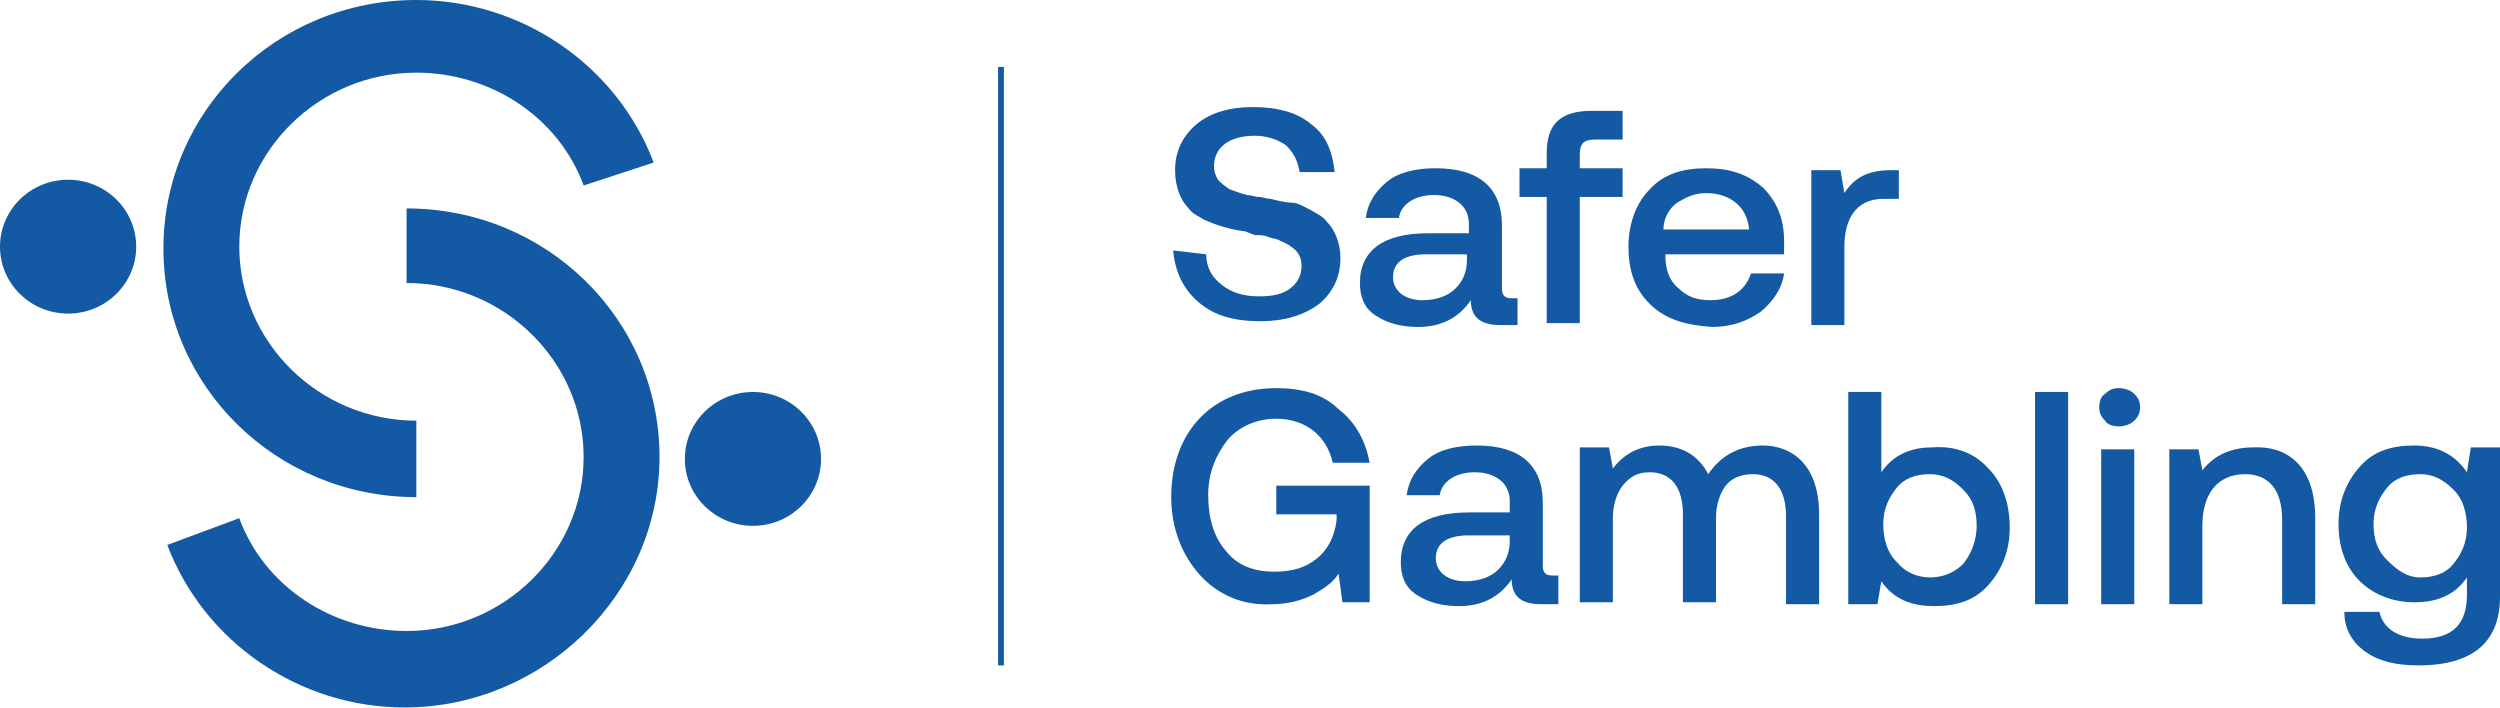 <svg width="300" height="85" viewBox="0 0 300 85" fill="none" xmlns="http://www.w3.org/2000/svg">
<path d="M144.746 30.514C144.746 32.12 145.447 33.268 146.614 34.185C147.781 35.103 149.182 35.562 151.05 35.562C152.684 35.562 153.851 35.333 154.785 34.644C155.719 33.956 156.186 33.038 156.186 31.891C156.186 31.203 155.953 30.514 155.486 30.055C155.019 29.596 154.318 29.138 153.618 28.908C153.385 28.679 152.918 28.679 152.217 28.449C151.75 28.22 151.283 28.22 150.816 28.22C150.349 28.22 150.116 27.99 149.416 27.761C147.548 27.532 146.147 27.073 144.513 26.384C143.812 25.925 143.112 25.696 142.645 25.008C141.711 24.09 141.011 22.484 141.011 20.419C141.011 18.124 141.945 16.288 143.579 14.912C145.213 13.535 147.548 12.847 150.349 12.847C153.385 12.847 155.719 13.535 157.353 14.912C159.221 16.288 159.922 18.354 160.155 20.648H155.953C155.719 19.271 155.252 18.354 154.318 17.436C153.385 16.747 151.984 16.288 150.583 16.288C147.548 16.288 145.68 17.665 145.68 19.96C145.68 20.648 145.914 21.107 146.147 21.566C146.614 22.025 146.847 22.254 147.548 22.713C148.248 22.942 148.715 23.172 149.649 23.401C150.116 23.401 150.583 23.631 151.05 23.631C151.517 23.631 151.984 23.86 152.451 23.86C153.385 24.09 154.318 24.319 155.019 24.319C155.719 24.319 156.42 24.778 157.353 25.237C158.054 25.696 158.754 25.925 159.221 26.614C160.155 27.532 160.855 29.138 160.855 30.973C160.855 33.268 159.922 35.103 158.287 36.48C156.42 37.857 154.085 38.545 151.283 38.545C148.015 38.545 145.68 37.857 143.812 36.251C141.945 34.644 141.011 32.579 140.777 30.055L144.746 30.514Z" fill="#1459A4"/>
<path d="M182.104 35.564V39.005H180.003C177.435 39.005 176.501 37.858 176.501 36.023C175.1 38.087 172.999 39.235 170.197 39.235C168.096 39.235 166.462 38.776 165.061 37.858C163.66 36.94 163.193 35.564 163.193 33.957C163.193 30.057 165.995 27.992 171.365 27.992H176.267V26.845C176.267 24.779 174.633 23.403 172.065 23.403C169.73 23.403 168.096 24.55 167.863 26.156H163.894C164.127 24.32 165.061 22.944 166.462 21.797C167.863 20.649 169.964 20.19 172.299 20.19C177.435 20.19 180.236 22.485 180.236 27.074V34.646C180.236 35.564 180.703 35.793 181.404 35.793H182.104V35.564ZM176.034 30.516H171.131C168.563 30.516 167.162 31.433 167.162 33.269C167.162 34.875 168.563 36.023 170.664 36.023C172.299 36.023 173.699 35.564 174.633 34.646C175.567 33.728 176.034 32.581 176.034 31.204V30.516Z" fill="#1459A4"/>
<path d="M182.338 23.63V20.188H185.606V18.353C185.606 14.911 187.241 13.305 190.976 13.305H194.712V16.746H191.443C190.042 16.746 189.575 17.205 189.575 18.582V20.188H194.712V23.63H189.575V38.774H185.606V23.63H182.338Z" fill="#1459A4"/>
<path d="M197.982 36.481C196.114 34.646 195.414 32.351 195.414 29.598C195.414 26.845 196.348 24.32 197.982 22.714C199.616 20.879 201.951 20.19 204.753 20.19C207.554 20.19 209.655 20.879 211.523 22.485C213.157 24.091 214.091 26.156 214.091 28.91C214.091 29.368 214.091 29.827 214.091 30.516H199.85V30.745C199.85 32.351 200.317 33.728 201.484 34.646C202.418 35.564 203.585 36.023 205.22 36.023C207.788 36.023 209.422 34.875 210.122 32.81H214.091C213.858 34.646 212.691 36.252 211.29 37.399C209.655 38.546 207.788 39.235 205.453 39.235C202.185 39.005 199.85 38.317 197.982 36.481ZM209.889 27.533C209.655 24.779 207.554 23.173 204.753 23.173C203.352 23.173 202.418 23.632 201.251 24.32C200.317 25.009 199.616 26.156 199.616 27.533H209.889Z" fill="#1459A4"/>
<path d="M227.863 20.19V23.862H225.996C222.494 23.862 221.326 26.615 221.326 29.598V39.005H217.357V20.42H220.859L221.326 23.173C222.494 21.338 224.128 20.42 226.93 20.42H227.863V20.19Z" fill="#1459A4"/>
<path d="M144.049 69.062C141.948 66.768 140.547 63.556 140.547 59.655C140.547 51.853 145.45 46.576 153.154 46.576C156.189 46.576 158.757 47.264 160.625 49.1C162.726 50.706 163.893 53.001 164.36 55.525H159.925C159.224 52.312 156.656 50.247 153.154 50.247C150.819 50.247 148.718 51.165 147.317 52.771C145.917 54.607 144.983 56.672 144.983 59.425C144.983 62.179 145.683 64.473 147.084 66.079C148.485 67.915 150.586 68.603 152.921 68.603C155.022 68.603 156.656 68.144 158.057 66.997C159.458 65.85 160.158 64.244 160.391 62.408V61.72H153.154V58.278H164.36V72.275H161.092L160.625 68.833C159.925 69.98 158.757 70.668 157.59 71.357C156.189 72.045 154.555 72.504 152.687 72.504C149.185 72.734 146.15 71.357 144.049 69.062Z" fill="#1459A4"/>
<path d="M187.006 69.063V72.504H184.905C182.337 72.504 181.403 71.357 181.403 69.522C180.002 71.587 177.901 72.734 175.1 72.734C172.998 72.734 171.364 72.275 169.963 71.357C168.563 70.439 168.096 69.063 168.096 67.456C168.096 63.556 170.897 61.491 176.267 61.491H181.17V60.114C181.17 58.049 179.536 56.672 176.967 56.672C174.633 56.672 172.998 57.819 172.765 59.426H168.796C169.03 57.59 169.963 56.213 171.364 55.066C172.765 53.919 174.866 53.46 177.201 53.46C182.337 53.46 185.139 55.755 185.139 60.343V67.915C185.139 68.833 185.606 69.063 186.306 69.063H187.006ZM181.17 64.244H176.267C173.699 64.244 172.298 65.162 172.298 66.998C172.298 68.604 173.699 69.751 175.8 69.751C177.434 69.751 178.835 69.292 179.769 68.374C180.703 67.456 181.17 66.309 181.17 64.933V64.244Z" fill="#1459A4"/>
<path d="M218.292 61.72V72.504H214.324V61.95C214.324 58.737 212.923 56.902 210.355 56.902C208.954 56.902 207.787 57.361 207.086 58.278C206.386 59.196 205.919 60.573 205.919 62.179V72.275H201.95V61.72C201.95 58.508 200.549 56.672 197.981 56.672C196.58 56.672 195.646 57.131 194.712 58.278C194.012 59.196 193.545 60.573 193.545 62.179V72.275H189.576V53.689H193.078L193.545 56.213C194.946 54.378 196.814 53.46 199.148 53.46C201.716 53.46 203.818 54.607 204.985 56.902C206.386 54.837 208.487 53.46 211.522 53.46C215.024 53.46 218.292 55.755 218.292 61.72Z" fill="#1459A4"/>
<path d="M238.601 56.212C240.235 57.818 241.169 60.342 241.169 63.325C241.169 66.079 240.235 68.373 238.601 70.209C236.966 72.044 234.865 72.733 232.064 72.733C229.262 72.733 227.161 71.815 225.76 69.75L225.293 72.503H221.791V47.034H225.76V56.671C227.161 54.606 229.262 53.688 231.83 53.688C234.632 53.459 236.966 54.377 238.601 56.212ZM235.566 67.685C236.499 66.537 237.2 64.931 237.2 63.096C237.2 61.26 236.733 59.883 235.566 58.736C234.398 57.589 233.231 56.901 231.597 56.901C229.962 56.901 228.562 57.359 227.628 58.507C226.694 59.654 225.993 61.031 225.993 62.866C225.993 64.702 226.46 66.308 227.628 67.455C228.562 68.603 229.962 69.291 231.597 69.291C232.997 69.291 234.398 68.832 235.566 67.685Z" fill="#1459A4"/>
<path d="M244.205 72.503V47.034H248.174V72.503H244.205Z" fill="#1459A4"/>
<path d="M254.243 51.165C253.542 51.165 252.842 50.936 252.609 50.477C252.142 50.018 251.908 49.559 251.908 48.871C251.908 48.182 252.142 47.494 252.609 47.264C253.076 46.806 253.542 46.576 254.243 46.576C254.943 46.576 255.644 46.806 256.111 47.264C256.578 47.723 256.811 48.182 256.811 48.871C256.811 49.559 256.578 50.018 256.111 50.477C255.644 50.936 254.943 51.165 254.243 51.165ZM252.142 72.504V53.919H256.111V72.504H252.142Z" fill="#1459A4"/>
<path d="M277.826 62.179V72.504H273.857V62.408C273.857 58.737 272.223 56.902 269.422 56.902C266.153 56.902 264.285 59.196 264.285 63.097V72.504H260.316V53.919H263.818L264.285 56.443C265.686 54.607 267.787 53.689 270.355 53.689C274.324 53.46 277.826 55.754 277.826 62.179Z" fill="#1459A4"/>
<path d="M296.499 53.689H300.001V71.587C300.001 76.864 296.966 79.847 290.195 79.847C287.627 79.847 285.526 79.388 283.892 78.241C282.257 77.093 281.323 75.487 281.323 73.422H285.526C285.993 75.487 287.86 76.634 290.662 76.634C294.398 76.634 296.032 74.799 296.032 71.357V69.292C294.631 71.357 292.53 72.275 289.728 72.275C287.16 72.275 284.825 71.357 283.191 69.751C281.557 68.145 280.623 65.85 280.623 62.867C280.623 60.114 281.557 57.819 283.191 55.984C284.825 54.148 286.927 53.46 289.728 53.46C292.53 53.46 294.631 54.607 296.032 56.672L296.499 53.689ZM290.429 69.292C292.063 69.292 293.464 68.833 294.398 67.686C295.331 66.539 296.032 65.162 296.032 63.326C296.032 61.491 295.565 59.885 294.398 58.737C293.23 57.59 292.063 56.902 290.429 56.902C288.794 56.902 287.394 57.361 286.46 58.508C285.526 59.655 284.825 61.032 284.825 62.867C284.825 64.703 285.292 66.08 286.46 67.227C287.627 68.374 288.794 69.292 290.429 69.292Z" fill="#1459A4"/>
<path d="M49.96 59.657C33.15 59.657 19.609 46.349 19.609 29.828C19.609 13.308 33.15 0 49.96 0C62.567 0 74.007 7.801 78.443 19.503L70.038 22.257C67.003 13.996 58.832 8.719 49.96 8.719C38.287 8.719 28.715 18.127 28.715 29.599C28.715 41.072 38.287 50.479 49.96 50.479V59.657Z" fill="#1459A4"/>
<path d="M48.557 84.897C35.95 84.897 24.51 77.096 20.074 65.394L28.712 62.182C31.747 70.442 39.919 75.719 48.791 75.719C60.464 75.719 70.036 66.312 70.036 54.839C70.036 43.367 60.464 33.959 48.791 33.959V25.011C65.6 25.011 79.141 38.319 79.141 54.839C79.141 71.36 65.133 84.897 48.557 84.897Z" fill="#1459A4"/>
<path d="M8.171 37.631C12.684 37.631 16.343 34.035 16.343 29.6C16.343 25.165 12.684 21.569 8.171 21.569C3.658 21.569 0 25.165 0 29.6C0 34.035 3.658 37.631 8.171 37.631Z" fill="#1459A4"/>
<path d="M90.353 63.1C94.866 63.1 98.524 59.504 98.524 55.069C98.524 50.634 94.866 47.038 90.353 47.038C85.84 47.038 82.182 50.634 82.182 55.069C82.182 59.504 85.84 63.1 90.353 63.1Z" fill="#1459A4"/>
<path d="M120.468 8.031H119.77V79.849H120.468V8.031Z" fill="#1459A4"/>
</svg>
